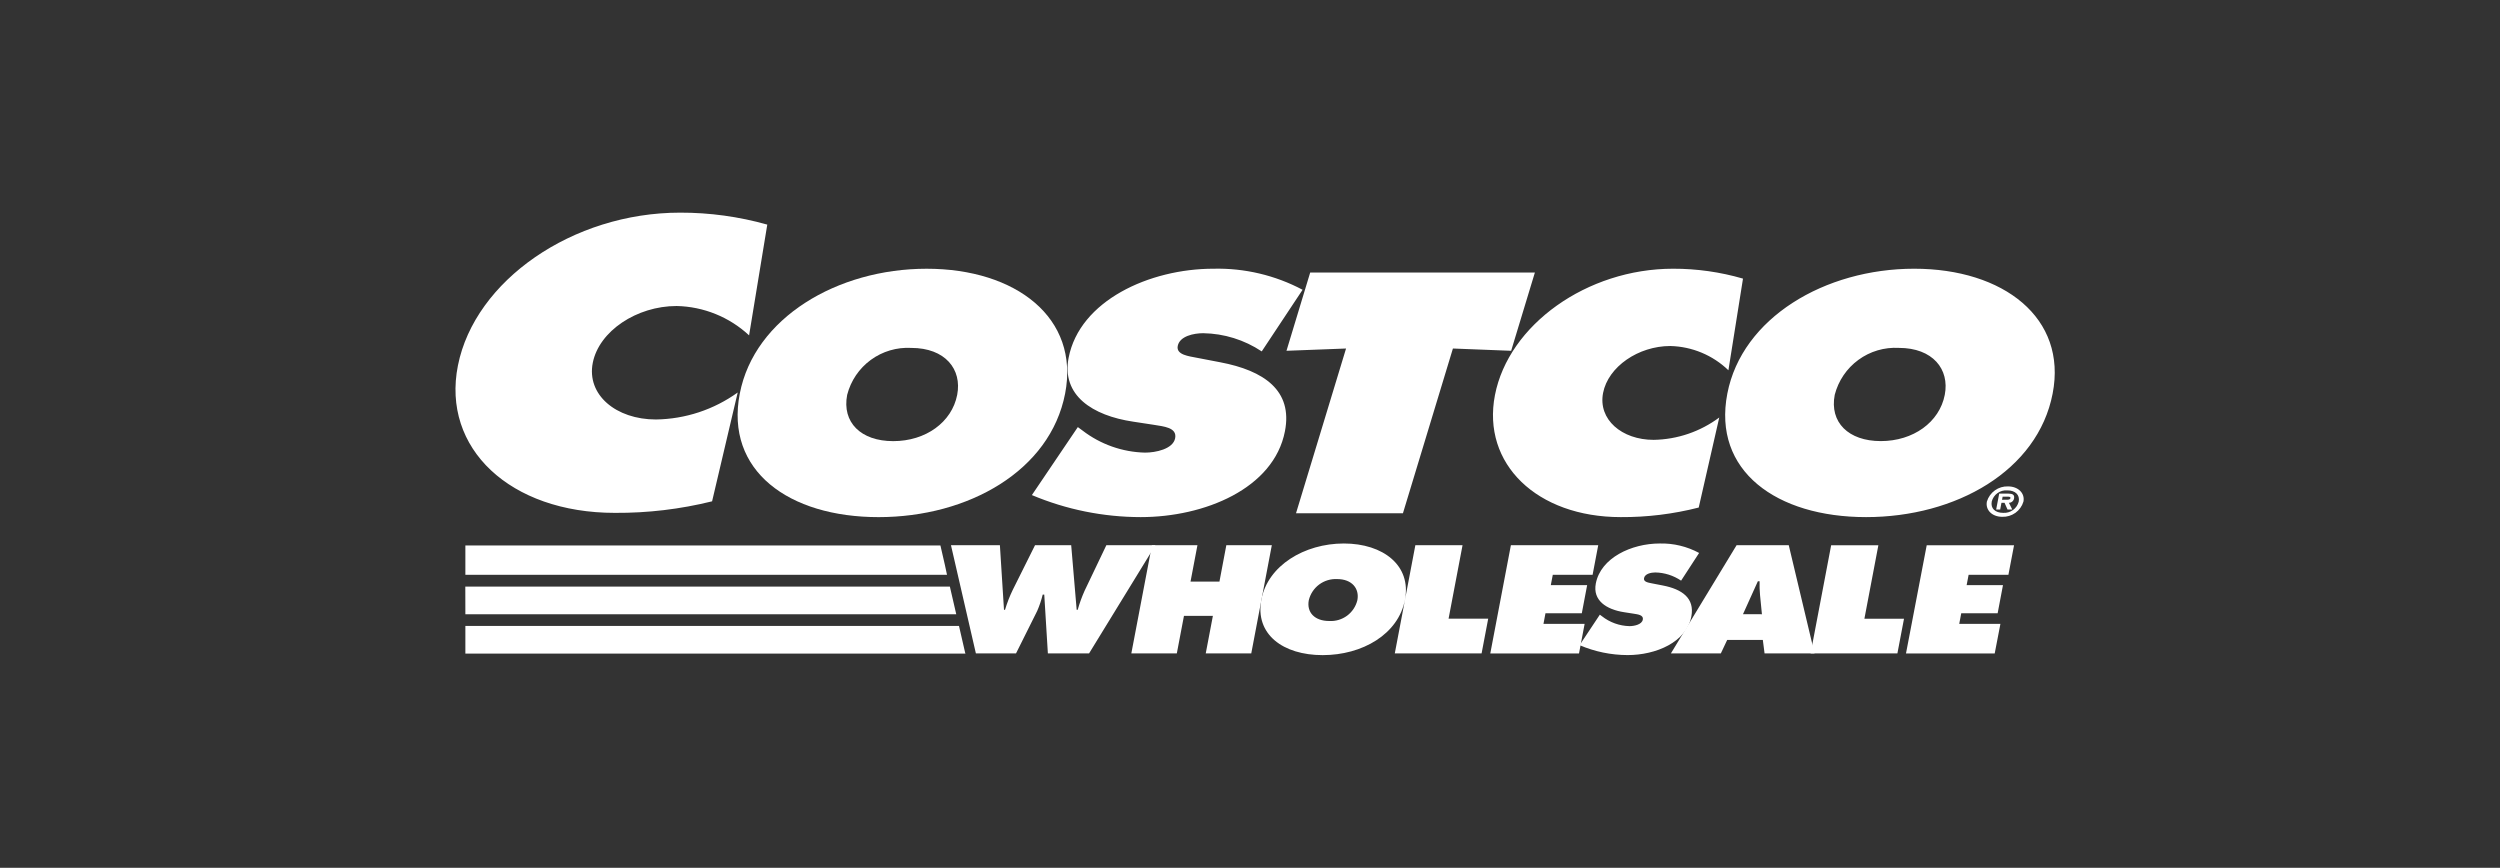 <svg width="121" height="42" viewBox="0 0 121 42" fill="none" xmlns="http://www.w3.org/2000/svg">
<rect x="0" y="0" width="121" height="42" fill="#333333" stroke="none"/>
<mask id="mask0_20302_8864" style="mask-type:luminance" maskUnits="userSpaceOnUse" x="0" y="0" width="121" height="42">
<path d="M120.75 0L0.75 0L0.75 42H120.75V0Z" fill="white"/>
</mask>
<g mask="url(#mask0_20302_8864)">
<path d="M48.395 26.389L48.593 29.515H48.643C48.742 29.183 48.867 28.861 49.018 28.549L50.095 26.389H51.846L52.111 29.515H52.161C52.249 29.199 52.361 28.89 52.495 28.591L53.547 26.389H55.922L52.71 31.626H50.717L50.542 28.778H50.467C50.401 29.049 50.312 29.314 50.2 29.57L49.175 31.625H47.233L46.027 26.389H48.395Z" fill="white"/>
<path d="M55.754 26.389H57.956L57.621 28.151H59.021L59.354 26.389H61.556L60.561 31.626H58.358L58.704 29.807H57.304L56.958 31.626H54.756L55.754 26.389Z" fill="white"/>
<path d="M68.002 29.02C67.683 30.701 65.933 31.708 64.016 31.708C62.1 31.708 60.73 30.701 61.05 29.02C61.363 27.374 63.134 26.305 65.042 26.305C66.951 26.305 68.315 27.374 68.002 29.02ZM63.346 29.048C63.232 29.645 63.638 30.056 64.33 30.056C64.64 30.075 64.947 29.985 65.197 29.801C65.447 29.616 65.624 29.35 65.697 29.048C65.803 28.492 65.441 28.027 64.716 28.027C64.404 28.012 64.097 28.105 63.847 28.291C63.597 28.477 63.42 28.745 63.346 29.048ZM68.503 26.388H70.787L70.111 29.944H72.029L71.709 31.625H67.508L68.503 26.388ZM77.432 29.75L77.534 29.826C77.915 30.125 78.383 30.294 78.868 30.305C79.094 30.305 79.466 30.229 79.511 29.993C79.557 29.757 79.26 29.736 79.059 29.701L78.614 29.632C77.746 29.5 77.08 29.061 77.237 28.243C77.474 27 78.964 26.305 80.331 26.305C80.995 26.289 81.652 26.447 82.237 26.763L81.365 28.104C80.996 27.853 80.561 27.715 80.115 27.707C79.915 27.707 79.611 27.769 79.571 27.983C79.533 28.177 79.811 28.203 79.98 28.24L80.479 28.337C81.411 28.518 82.03 28.948 81.861 29.837C81.623 31.087 80.138 31.706 78.778 31.706C77.978 31.704 77.187 31.541 76.452 31.226L77.432 29.75Z" fill="white"/>
<path d="M85.277 29.729L85.186 28.805C85.166 28.581 85.158 28.357 85.164 28.132H85.081L84.36 29.728L85.277 29.729ZM83.288 31.626H80.871L84.05 26.389H86.576L87.823 31.626H85.405L85.321 30.973H83.596L83.288 31.626H83.288Z" fill="white"/>
<path d="M88.628 26.39H90.913L90.237 29.946H92.154L91.834 31.626H87.633L88.628 26.39ZM93.253 26.39H97.48L97.207 27.821H95.281L95.185 28.321H96.944L96.686 29.682H94.924L94.827 30.196H96.82L96.544 31.627H92.25L93.253 26.39Z" fill="white"/>
<path d="M62.266 16.978L65.149 16.868L62.727 24.842H67.902L70.321 16.868L73.14 16.978L74.288 13.192H63.413L62.266 16.978ZM51.552 19.048C50.828 22.788 46.864 25.029 42.523 25.029C38.182 25.029 35.082 22.788 35.806 19.048C36.515 15.386 40.525 13.007 44.849 13.007C49.174 13.007 52.262 15.386 51.552 19.048L51.552 19.048ZM41.003 19.11C40.746 20.439 41.663 21.351 43.232 21.351C44.8 21.351 46.071 20.439 46.328 19.11C46.568 17.874 45.748 16.839 44.105 16.839C43.405 16.8 42.713 17.005 42.147 17.419C41.581 17.833 41.177 18.431 41.003 19.11Z" fill="white"/>
<path d="M49.943 23.962C51.611 24.664 53.402 25.026 55.212 25.028C58.29 25.028 61.653 23.652 62.191 20.872C62.576 18.894 61.173 17.936 59.06 17.534L57.931 17.317C57.549 17.24 56.919 17.178 57.002 16.745C57.095 16.266 57.783 16.127 58.236 16.127C59.245 16.143 60.228 16.449 61.068 17.008L63.045 14.025C61.718 13.321 60.232 12.97 58.73 13.006C55.633 13.006 52.256 14.552 51.721 17.317C51.368 19.141 52.877 20.114 54.842 20.408L55.851 20.562C56.308 20.64 56.979 20.686 56.877 21.211C56.775 21.736 55.931 21.907 55.42 21.907C54.325 21.881 53.267 21.508 52.398 20.841L52.167 20.671L49.943 23.962ZM84.361 13.485C83.262 13.165 82.123 13.004 80.978 13.006C76.805 13.006 73.013 15.726 72.355 19.125C71.712 22.448 74.385 25.028 78.445 25.028C79.717 25.036 80.985 24.88 82.218 24.565L83.212 20.207C82.293 20.891 81.183 21.27 80.038 21.289C78.49 21.289 77.34 20.298 77.589 19.018C77.834 17.752 79.295 16.747 80.842 16.747C81.894 16.772 82.898 17.191 83.655 17.921L84.361 13.485ZM92.646 13.006C88.322 13.006 84.311 15.385 83.603 19.048C82.879 22.787 85.977 25.028 90.319 25.028C94.661 25.028 98.627 22.788 99.348 19.048C100.059 15.386 96.969 13.006 92.646 13.006ZM91.904 16.838C93.547 16.838 94.367 17.873 94.127 19.109C93.87 20.438 92.598 21.349 91.031 21.349C89.463 21.349 88.544 20.438 88.801 19.109C88.976 18.43 89.38 17.832 89.946 17.418C90.512 17.003 91.204 16.799 91.904 16.838ZM37.136 10.871C35.764 10.484 34.345 10.289 32.919 10.292C27.714 10.292 22.983 13.579 22.164 17.688C21.363 21.705 24.696 24.823 29.761 24.823C31.346 24.833 32.926 24.645 34.465 24.264L35.705 18.996C34.55 19.827 33.169 20.283 31.746 20.303C29.815 20.303 28.382 19.108 28.691 17.557C28.996 16.026 30.817 14.811 32.748 14.811C34.051 14.838 35.3 15.343 36.256 16.231L37.136 10.871Z" fill="white"/>
<path d="M96.165 24.276C96.231 24.058 96.367 23.867 96.552 23.734C96.738 23.601 96.962 23.533 97.19 23.542C97.68 23.542 98.013 23.872 97.935 24.276C97.87 24.495 97.734 24.686 97.549 24.82C97.363 24.953 97.139 25.021 96.911 25.014C96.417 25.014 96.088 24.686 96.165 24.276ZM97.707 24.276C97.769 23.949 97.534 23.734 97.157 23.734C96.987 23.72 96.817 23.767 96.679 23.866C96.54 23.965 96.441 24.111 96.4 24.276C96.338 24.607 96.565 24.822 96.951 24.822C97.121 24.834 97.29 24.786 97.428 24.686C97.567 24.587 97.665 24.442 97.707 24.276ZM97.392 24.662H97.164L97.02 24.336H96.87L96.809 24.662H96.614L96.761 23.891H97.209C97.407 23.891 97.514 23.946 97.48 24.127C97.469 24.185 97.438 24.237 97.393 24.275C97.348 24.314 97.291 24.335 97.232 24.336L97.393 24.661L97.392 24.662ZM97.109 24.188C97.206 24.188 97.29 24.188 97.305 24.106C97.318 24.038 97.234 24.038 97.137 24.038H96.927L96.899 24.189L97.109 24.188Z" fill="white"/>
<path d="M22.524 31.635H46.741V31.627H46.721L46.415 30.295H22.524V31.635ZM22.524 29.732H46.283L45.974 28.392H22.521L22.524 29.732ZM22.524 27.82H45.835L45.73 27.332L45.516 26.4H22.524V27.82ZM73.127 26.389H77.354L77.082 27.82H75.155L75.059 28.32H76.818L76.56 29.681H74.801L74.704 30.195H76.696L76.424 31.627H72.13L73.127 26.389Z" fill="white"/>
</g>
</svg>
